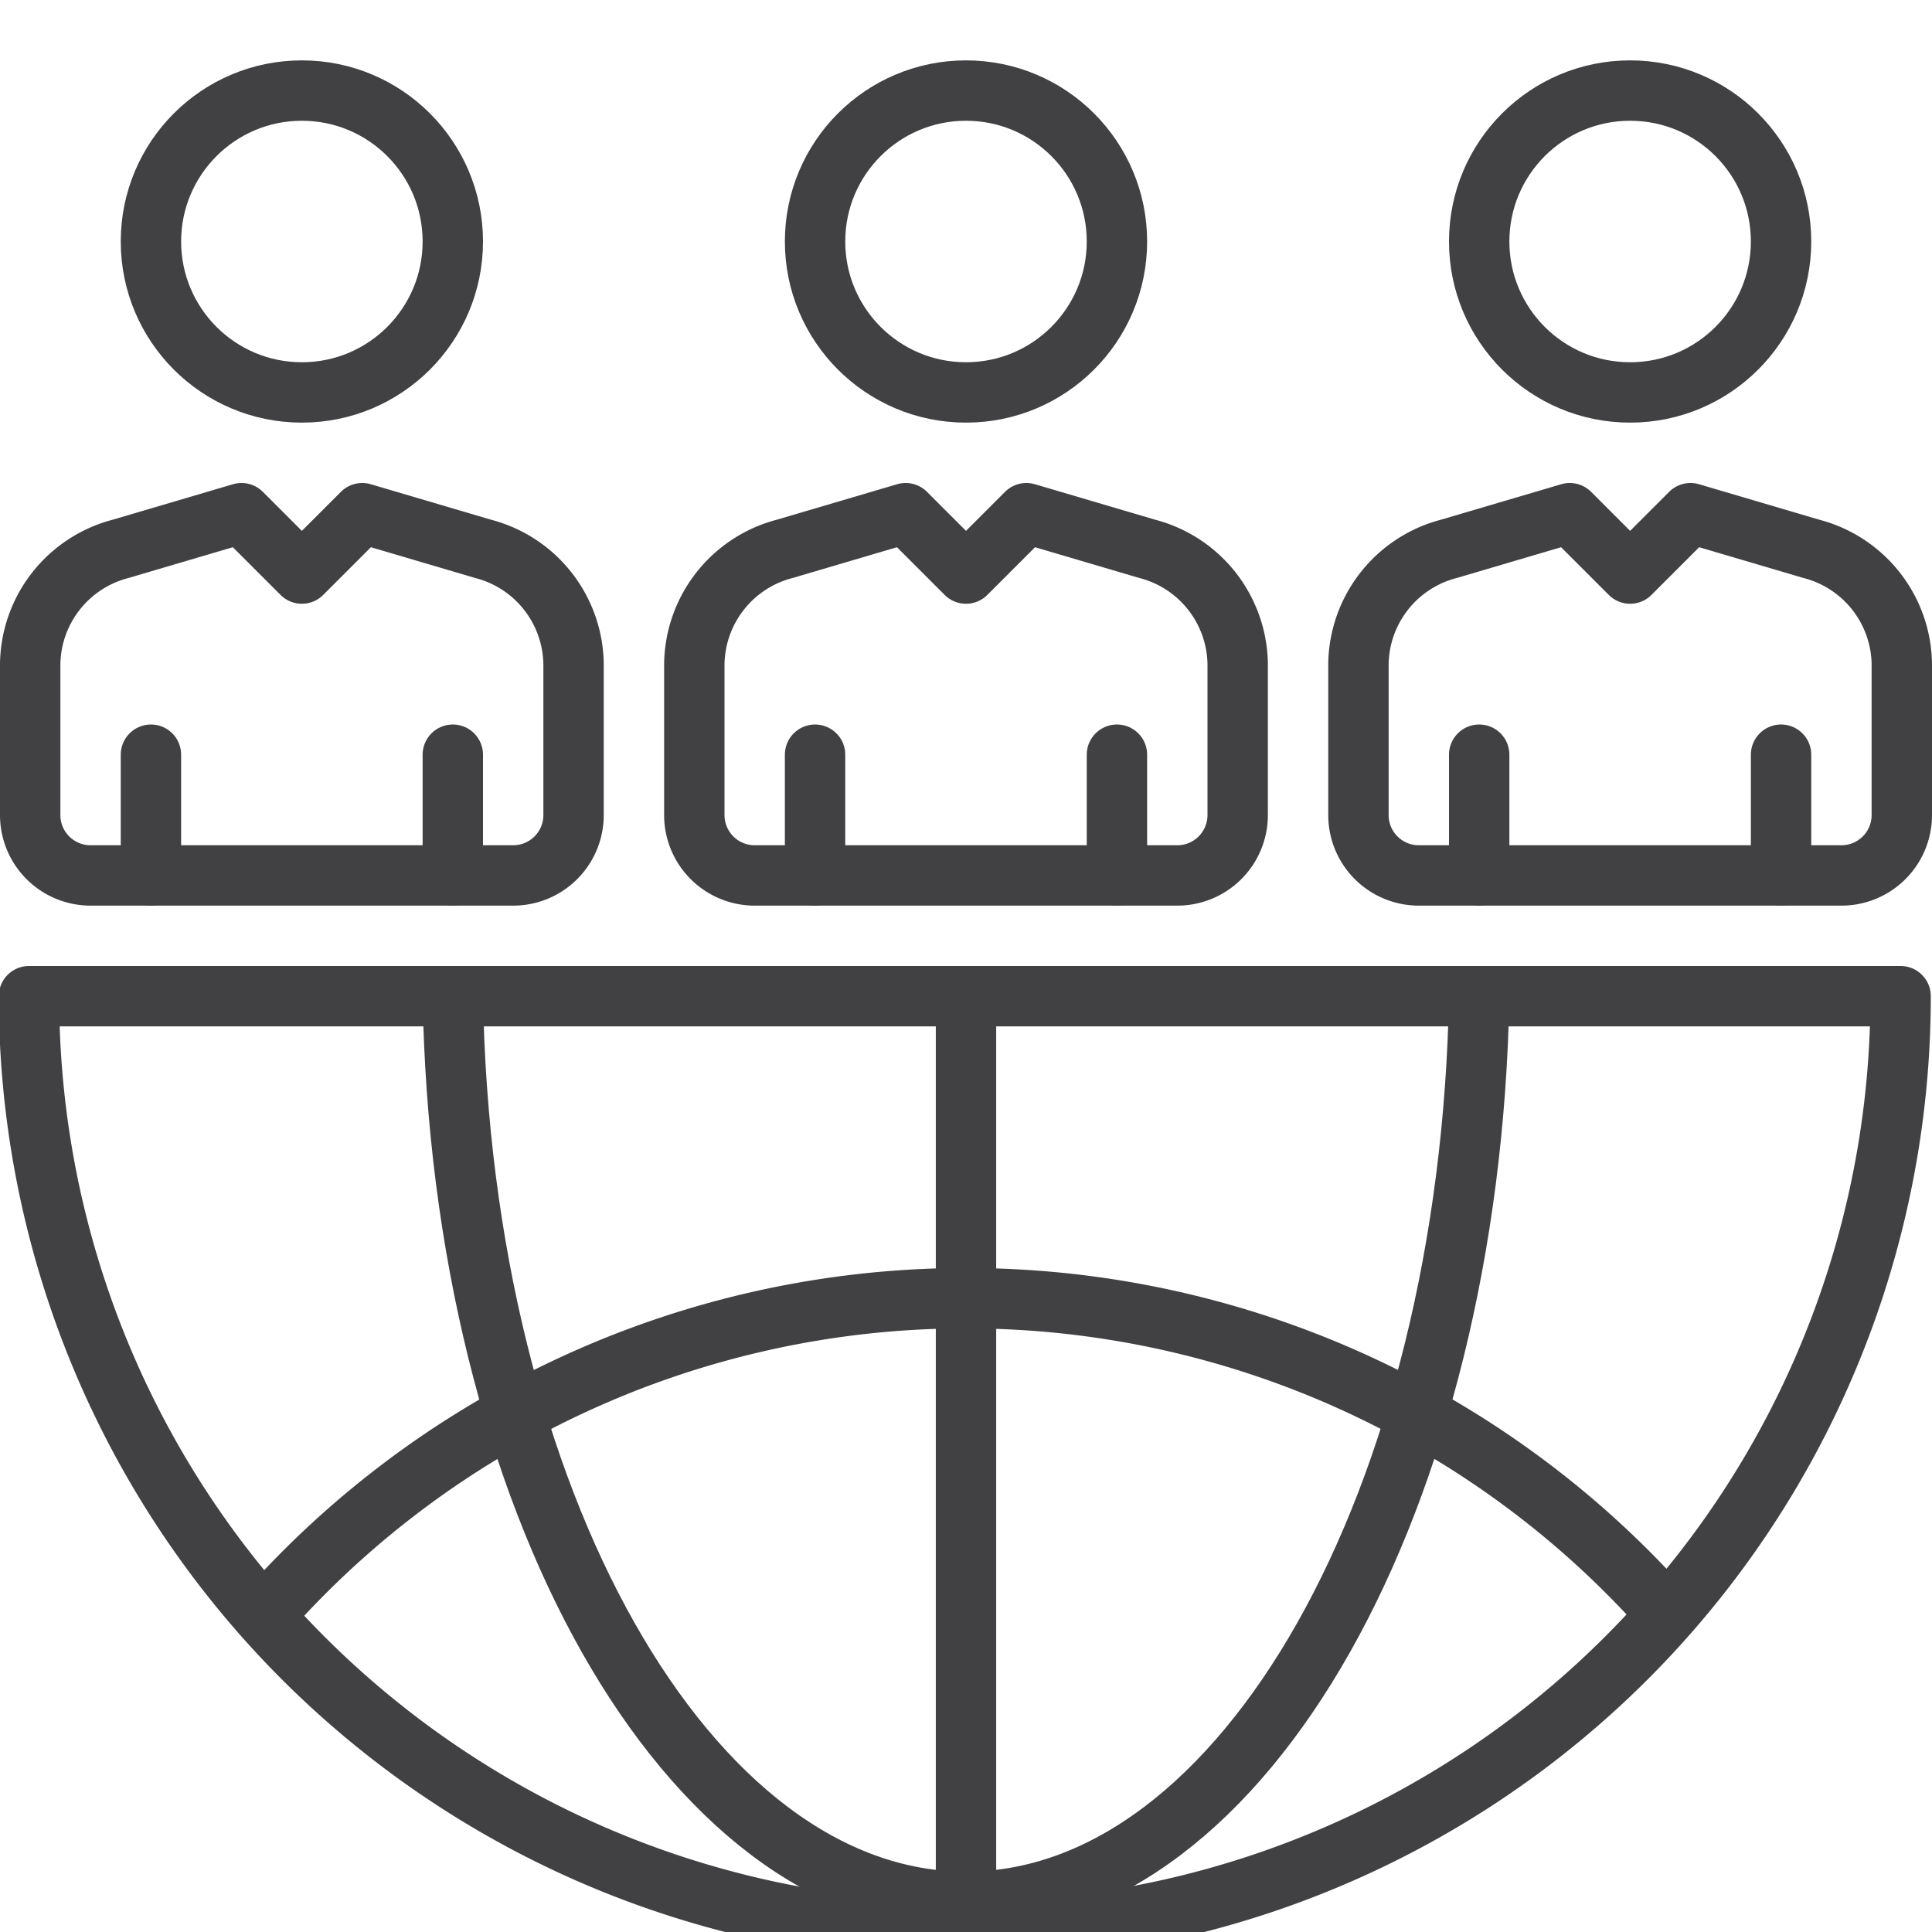 <?xml version="1.0" ?><svg data-name="Layer 1" id="Layer_1" viewBox="0 0 32 32" xmlns="http://www.w3.org/2000/svg"><defs><style>.cls-1{fill:none;stroke:#414042;stroke-linecap:round;stroke-linejoin:round;}</style></defs><title/><circle class="cls-1" cx="16" cy="4" r="2.5"/><line class="cls-1" x1="13.5" x2="13.5" y1="14.5" y2="12.5"/><line class="cls-1" x1="24.5" x2="24.5" y1="14.5" y2="12.5"/><path class="cls-1" d="M11.5,13.5V11A2,2,0,0,1,13,9.09l2-.59,1,1,1-1,2,0.59A2,2,0,0,1,20.5,11V13.5a1,1,0,0,1-1,1h-7A1,1,0,0,1,11.5,13.5Z"/><line class="cls-1" x1="18.5" x2="18.5" y1="12.5" y2="14.5"/><circle class="cls-1" cx="27" cy="4" r="2.5"/><path class="cls-1" d="M22.5,13.5V11A2,2,0,0,1,24,9.09l2-.59,1,1,1-1,2,0.59A2,2,0,0,1,31.5,11V13.5a1,1,0,0,1-1,1h-7A1,1,0,0,1,22.5,13.5Z"/><line class="cls-1" x1="29.5" x2="29.5" y1="12.5" y2="14.5"/><line class="cls-1" x1="2.5" x2="2.5" y1="14.5" y2="12.5"/><circle class="cls-1" cx="5" cy="4" r="2.5"/><path class="cls-1" d="M0.5,13.5V11A2,2,0,0,1,2,9.09L4,8.5l1,1,1-1L8,9.09A2,2,0,0,1,9.5,11V13.5a1,1,0,0,1-1,1h-7A1,1,0,0,1,.5,13.5Z"/><line class="cls-1" x1="7.5" x2="7.5" y1="12.5" y2="14.5"/><path class="cls-1" d="M31.48,16.5a15.5,15.5,0,0,1-31,0h31Z"/><path class="cls-1" d="M27.4,26.5a15.5,15.5,0,0,0-22.8,0"/><path class="cls-1" d="M7.5,16.5c0.14,8.33,3.89,15,8.5,15s8.35-6.67,8.5-15"/><line class="cls-1" x1="16" x2="16" y1="31.5" y2="16.5"/></svg>